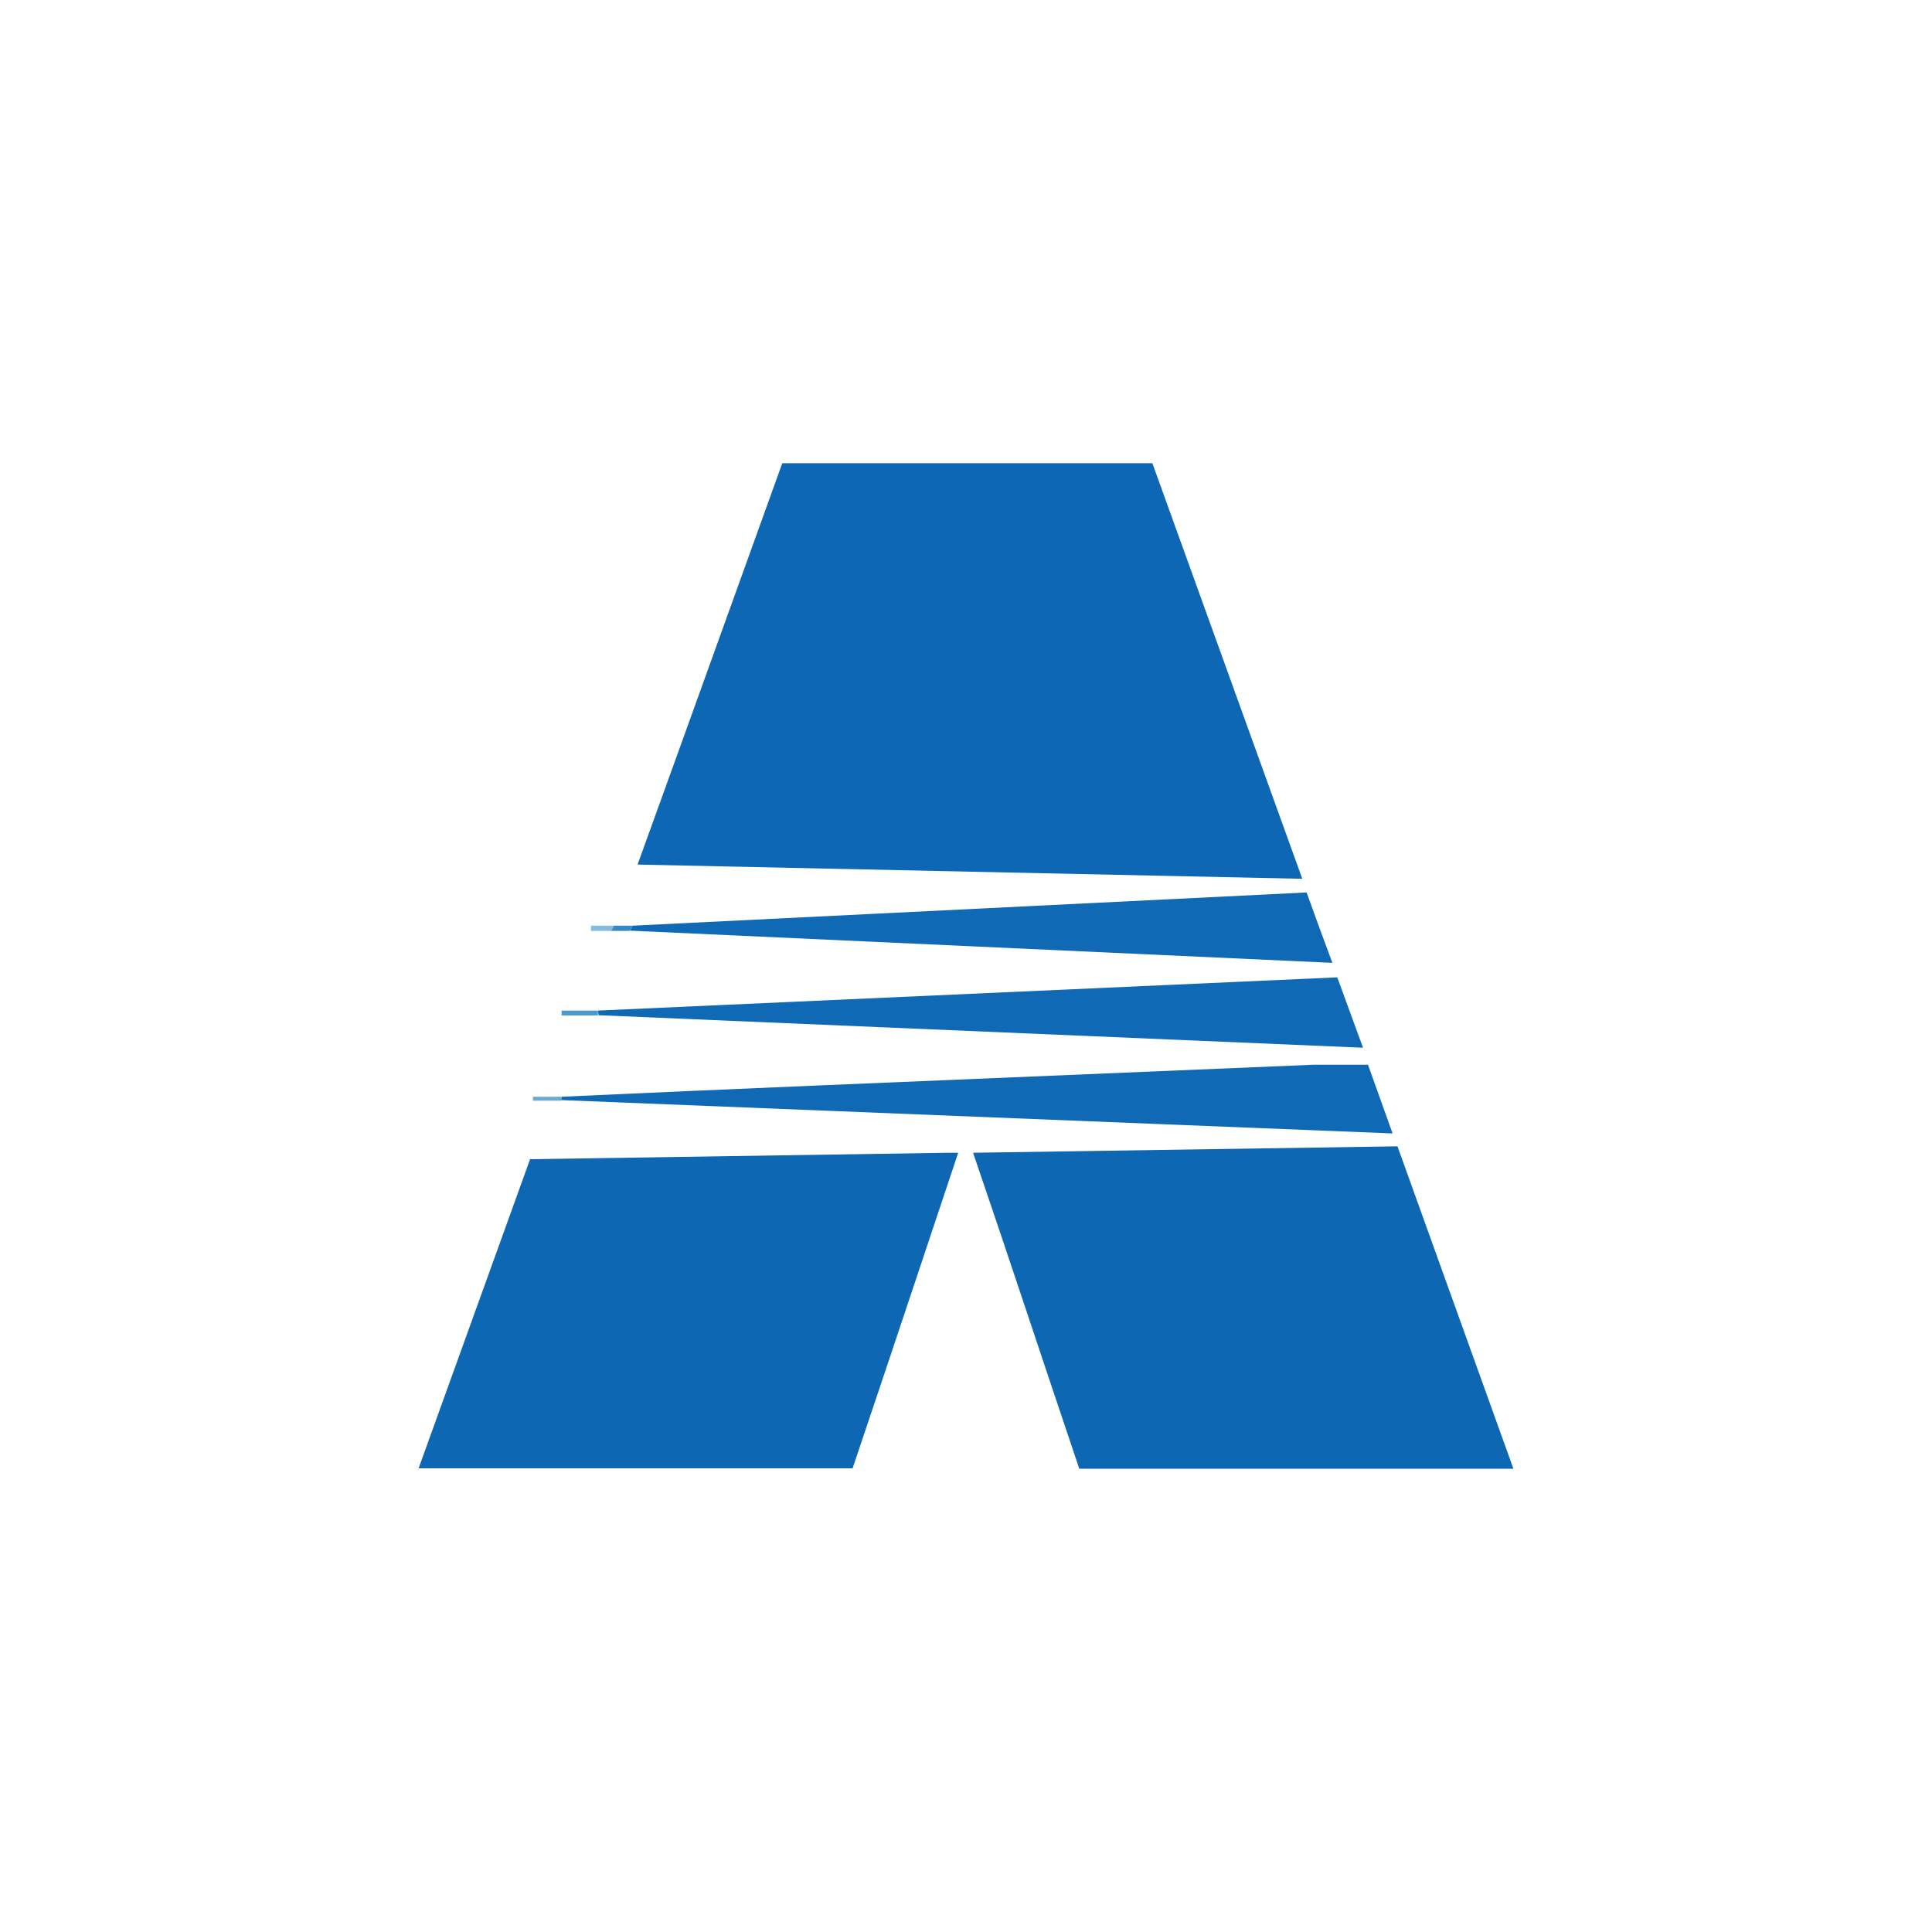 <svg id="Layer_1" data-name="Layer 1" xmlns="http://www.w3.org/2000/svg" viewBox="0 0 300 300"><path d="M99,134.25c7.58-20.92,15-41.62,22.47-62.32h57.47c7.71,21.4,15.45,42.8,23.28,64.53Z" fill="#0d67b4"/><path d="M151.1,179,217,178l18,50.06H167.59C162.16,212,156.81,195.7,151.1,179Z" fill="#0d67b3"/><path d="M82.31,180l64.86-1h1.62c-5.51,16.48-10.93,32.79-16.4,49H65Z" fill="#0d67b3"/><path d="M87.23,170.3q19.68-.9,39.35-1.73,38.69-1.63,77.4-3.24h8.44L216.24,176,87.12,170.82Z" fill="#0f69b5"/><path d="M92.85,156.92l114.8-5.16,4,10.93-118.7-5.05Z" fill="#0f69b5"/><path d="M98.23,143.74l104.66-5.16c1.33,3.67,2.6,7.21,4,10.93l-109.08-5Z" fill="#0f69b4"/><path d="M92.85,156.92v.76H87.21v-.76Z" fill="#4c99cd"/><path d="M87.23,170.3l-.11.61H82.75v-.61Z" fill="#69aad5"/><path d="M94.9,144.55H91.76v-.81h3.6Z" fill="#84bcde"/><path d="M94.9,144.55l.44-.81h2.89l-.46.81Z" fill="#3689c5"/></svg>